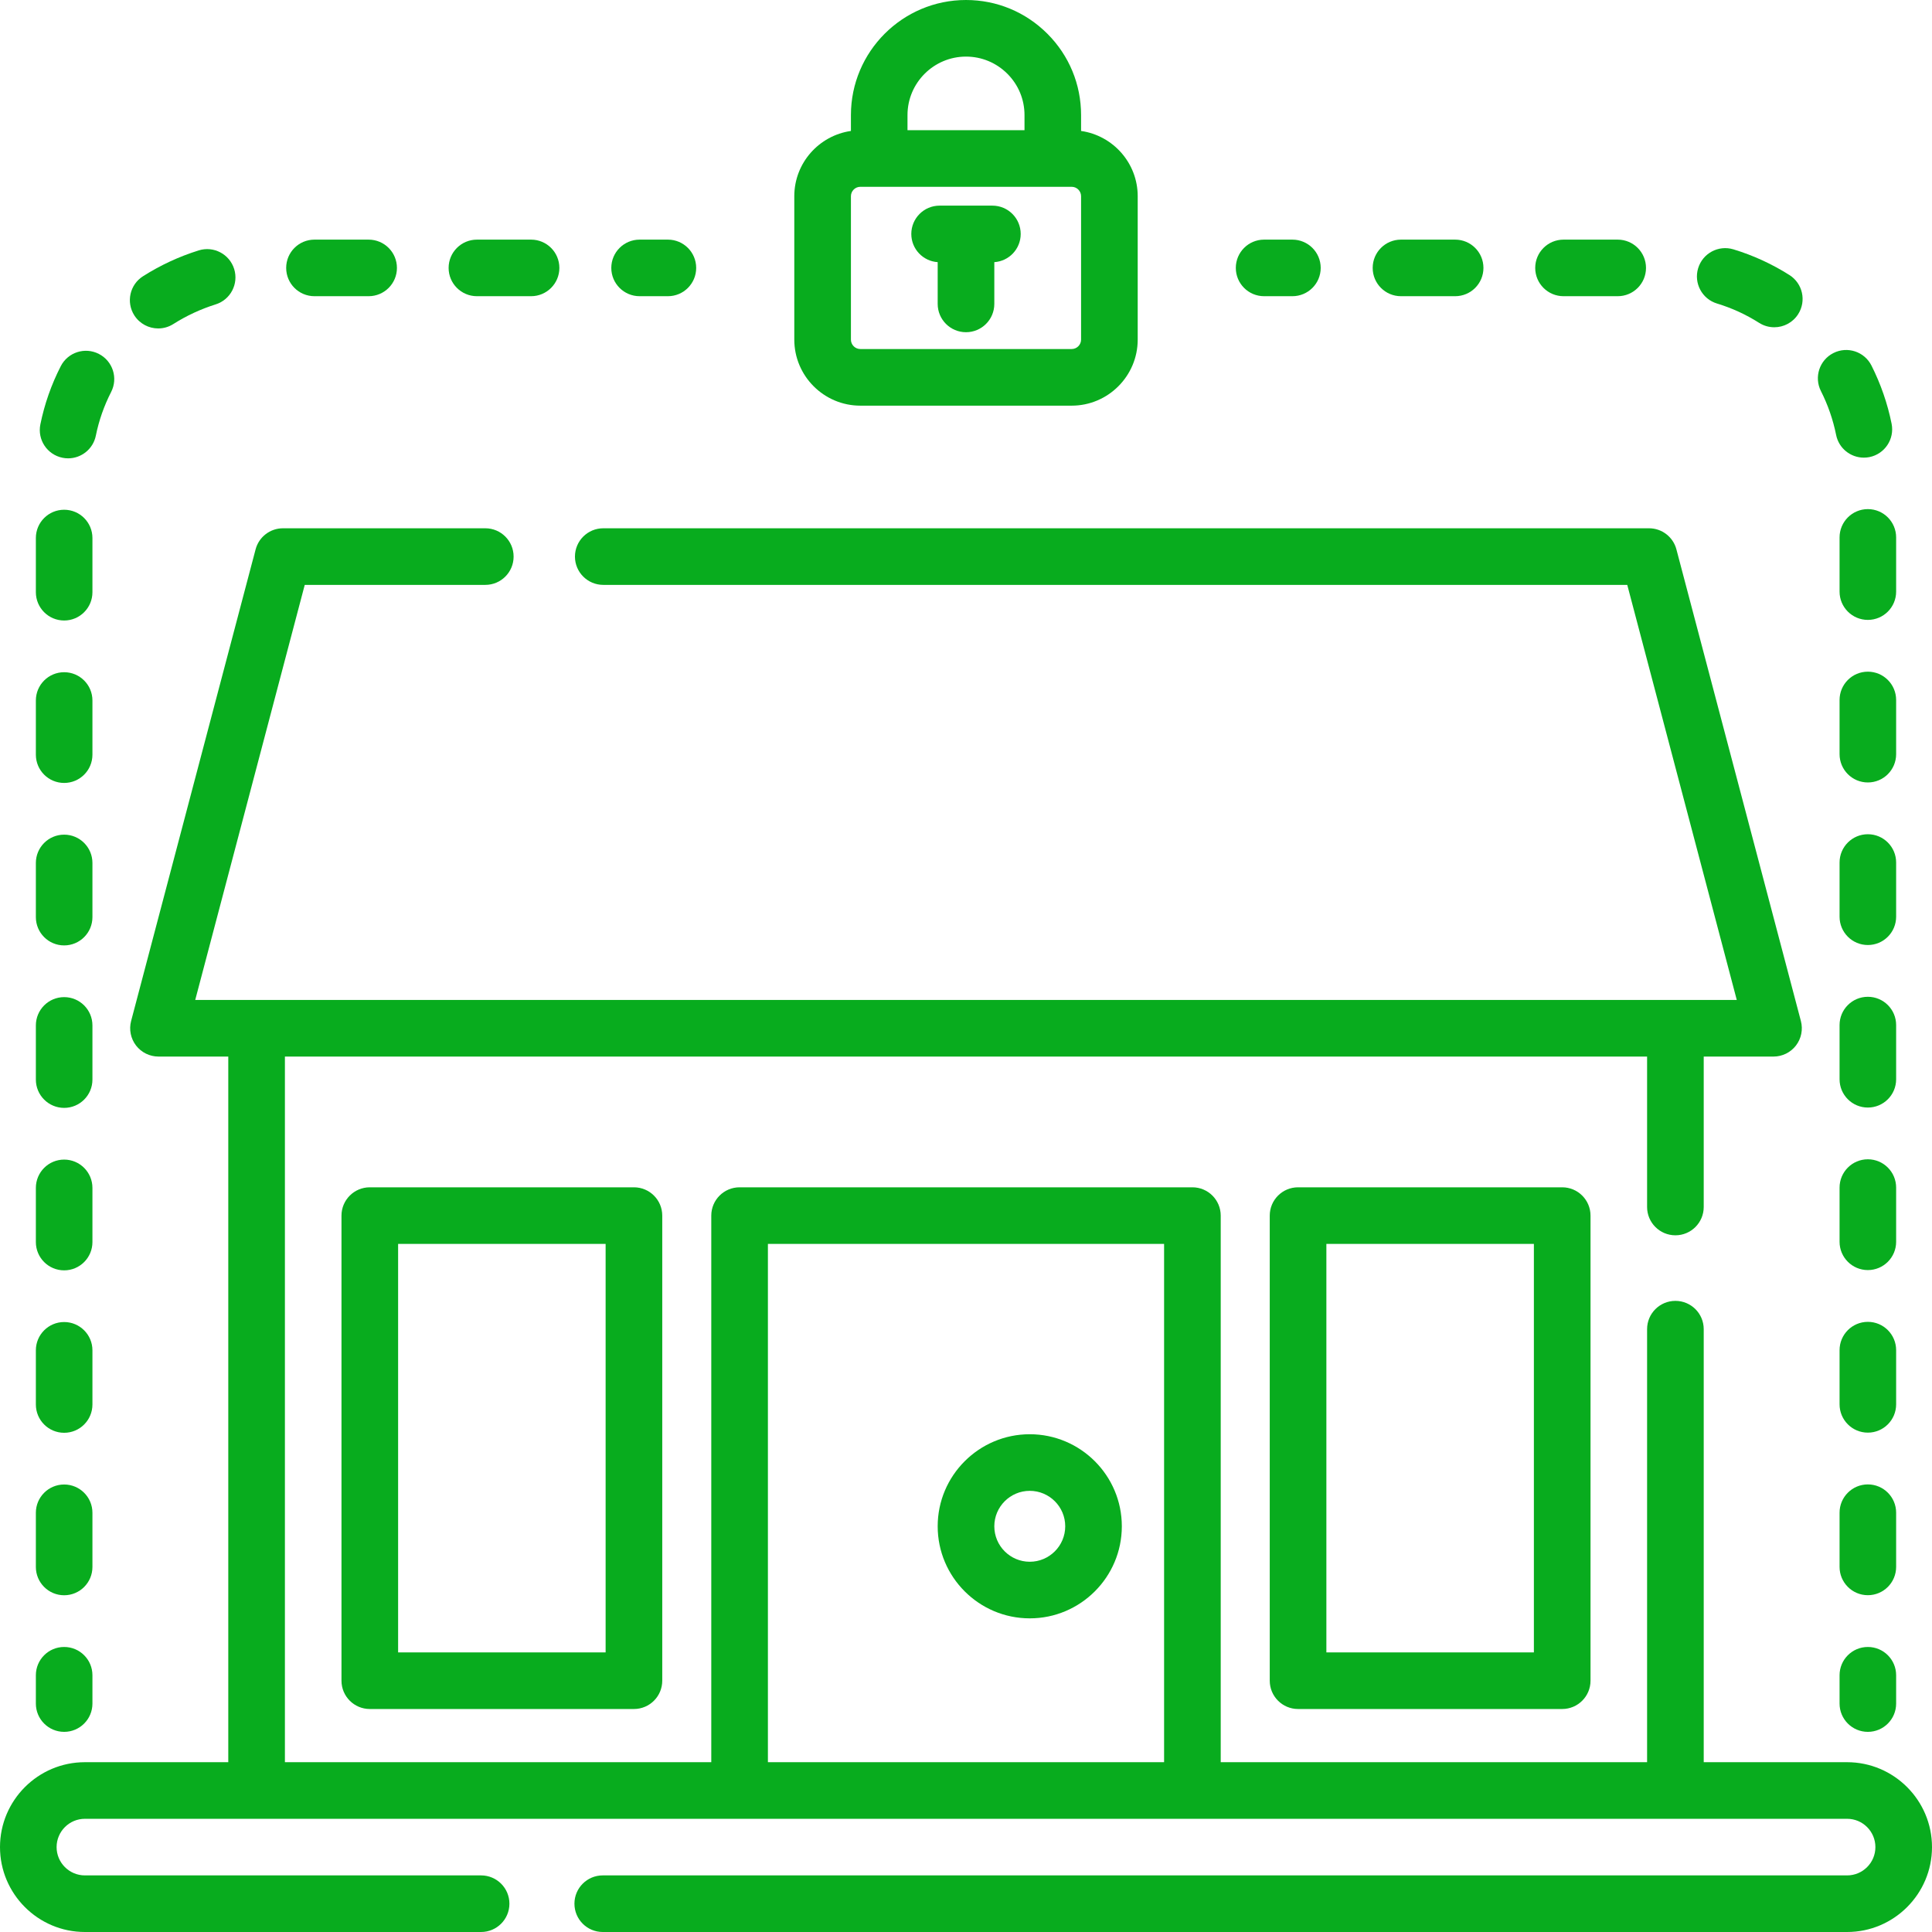<svg xmlns="http://www.w3.org/2000/svg" fill="none" viewBox="0 0 64 64" height="64" width="64">
<g clip-path="url(#clip0_4200_1113)">
<g clip-path="url(#clip1_4200_1113)">
<path fill="#08AC1E" d="M43 39.331C42.482 39.331 42.062 39.751 42.062 40.269V55.675C42.062 56.193 42.482 56.613 43 56.613H51.75C52.268 56.613 52.688 56.193 52.688 55.675V40.269C52.688 39.751 52.268 39.331 51.75 39.331H43ZM50.812 54.738H43.938V41.206H50.812V54.738Z"></path>
<path fill="#08AC1E" d="M12.25 39.331C11.732 39.331 11.312 39.751 11.312 40.269V55.675C11.312 56.193 11.732 56.613 12.25 56.613H21C21.518 56.613 21.938 56.193 21.938 55.675V40.269C21.938 39.751 21.518 39.331 21 39.331H12.25ZM20.062 54.738H13.188V41.206H20.062V54.738Z"></path>
<path fill="#08AC1E" d="M61.188 58.375H56.438V44.03C56.438 43.512 56.018 43.093 55.5 43.093C54.982 43.093 54.562 43.512 54.562 44.03V58.375H40.438V40.269C40.438 39.751 40.018 39.331 39.5 39.331H24.5C23.982 39.331 23.562 39.751 23.562 40.269V58.375H9.438V35H54.562V39.983C54.562 40.501 54.982 40.921 55.5 40.921C56.018 40.921 56.438 40.501 56.438 39.983V35H58.75C59.041 35 59.315 34.865 59.493 34.635C59.67 34.404 59.731 34.105 59.657 33.823L55.533 18.198C55.425 17.787 55.052 17.5 54.627 17.5H19.984C19.466 17.5 19.046 17.92 19.046 18.438C19.046 18.955 19.466 19.375 19.984 19.375H53.905L57.533 33.125H6.467L10.095 19.375H16.077C16.595 19.375 17.014 18.955 17.014 18.438C17.014 17.92 16.595 17.5 16.077 17.5H9.373C8.948 17.5 8.575 17.787 8.467 18.198L4.343 33.823C4.269 34.105 4.33 34.404 4.507 34.635C4.685 34.865 4.959 35 5.25 35H7.562V58.375H2.812C1.262 58.375 0 59.637 0 61.188C0 62.738 1.262 64 2.812 64H15.937C16.455 64 16.875 63.58 16.875 63.062C16.875 62.545 16.455 62.125 15.937 62.125H2.812C2.296 62.125 1.875 61.705 1.875 61.188C1.875 60.67 2.296 60.25 2.812 60.25H61.188C61.705 60.25 62.125 60.67 62.125 61.188C62.125 61.705 61.705 62.125 61.188 62.125H19.966C19.448 62.125 19.029 62.545 19.029 63.062C19.029 63.58 19.448 64 19.966 64H61.188C62.738 64 64 62.738 64 61.188C64 59.637 62.738 58.375 61.188 58.375ZM25.438 58.375V41.206H38.562V58.375H25.438Z"></path>
<path fill="#08AC1E" d="M34.112 47.511C32.431 47.511 31.062 48.879 31.062 50.56C31.062 52.242 32.431 53.61 34.112 53.61C35.794 53.61 37.162 52.242 37.162 50.56C37.162 48.879 35.794 47.511 34.112 47.511ZM34.112 51.735C33.464 51.735 32.938 51.208 32.938 50.56C32.938 49.913 33.465 49.386 34.112 49.386C34.76 49.386 35.287 49.913 35.287 50.56C35.287 51.208 34.76 51.735 34.112 51.735Z"></path>
<path fill="#08AC1E" d="M2.125 57.37C2.643 57.37 3.062 56.95 3.062 56.433V55.495C3.062 54.977 2.643 54.558 2.125 54.558C1.607 54.558 1.188 54.977 1.188 55.495V56.433C1.188 56.95 1.607 57.37 2.125 57.37Z"></path>
<path fill="#08AC1E" d="M2.07 15.164C2.132 15.177 2.195 15.183 2.257 15.183C2.694 15.183 3.085 14.876 3.175 14.431C3.276 13.93 3.447 13.443 3.681 12.986C3.918 12.525 3.736 11.96 3.275 11.724C2.814 11.487 2.249 11.669 2.013 12.13C1.7 12.74 1.473 13.389 1.337 14.059C1.234 14.567 1.562 15.061 2.07 15.164Z"></path>
<path fill="#08AC1E" d="M10.417 9.812H12.211C12.729 9.812 13.149 9.393 13.149 8.875C13.149 8.357 12.729 7.938 12.211 7.938H10.417C9.899 7.938 9.48 8.357 9.48 8.875C9.48 9.393 9.899 9.812 10.417 9.812Z"></path>
<path fill="#08AC1E" d="M5.241 10.88C5.412 10.88 5.586 10.833 5.742 10.734C6.178 10.457 6.649 10.239 7.142 10.084C7.636 9.93 7.911 9.404 7.757 8.91C7.602 8.416 7.076 8.14 6.582 8.295C5.932 8.498 5.312 8.786 4.737 9.151C4.3 9.428 4.171 10.008 4.448 10.445C4.627 10.726 4.93 10.88 5.241 10.88Z"></path>
<path fill="#08AC1E" d="M15.799 9.812H17.593C18.11 9.812 18.53 9.393 18.53 8.875C18.53 8.357 18.11 7.938 17.593 7.938H15.799C15.281 7.938 14.861 8.357 14.861 8.875C14.861 9.393 15.281 9.812 15.799 9.812Z"></path>
<path fill="#08AC1E" d="M2.125 20.555C2.643 20.555 3.062 20.135 3.062 19.617V17.823C3.062 17.305 2.643 16.886 2.125 16.886C1.607 16.886 1.188 17.305 1.188 17.823V19.617C1.188 20.135 1.607 20.555 2.125 20.555Z"></path>
<path fill="#08AC1E" d="M2.125 42.082C2.643 42.082 3.062 41.662 3.062 41.145V39.351C3.062 38.833 2.643 38.413 2.125 38.413C1.607 38.413 1.188 38.833 1.188 39.351V41.145C1.188 41.662 1.607 42.082 2.125 42.082Z"></path>
<path fill="#08AC1E" d="M2.125 47.463C2.643 47.463 3.062 47.043 3.062 46.525V44.731C3.062 44.214 2.643 43.794 2.125 43.794C1.607 43.794 1.188 44.214 1.188 44.731V46.525C1.188 47.043 1.607 47.463 2.125 47.463Z"></path>
<path fill="#08AC1E" d="M2.125 52.845C2.643 52.845 3.062 52.425 3.062 51.907V50.113C3.062 49.596 2.643 49.176 2.125 49.176C1.607 49.176 1.188 49.596 1.188 50.113V51.907C1.188 52.425 1.607 52.845 2.125 52.845Z"></path>
<path fill="#08AC1E" d="M2.125 36.7C2.643 36.7 3.062 36.28 3.062 35.763V33.969C3.062 33.451 2.643 33.031 2.125 33.031C1.607 33.031 1.188 33.451 1.188 33.969V35.763C1.188 36.28 1.607 36.7 2.125 36.7Z"></path>
<path fill="#08AC1E" d="M2.125 25.936C2.643 25.936 3.062 25.517 3.062 24.999V23.205C3.062 22.687 2.643 22.268 2.125 22.268C1.607 22.268 1.188 22.687 1.188 23.205V24.999C1.188 25.517 1.607 25.936 2.125 25.936Z"></path>
<path fill="#08AC1E" d="M2.125 31.318C2.643 31.318 3.062 30.898 3.062 30.381V28.587C3.062 28.069 2.643 27.649 2.125 27.649C1.607 27.649 1.188 28.069 1.188 28.587V30.381C1.188 30.898 1.607 31.318 2.125 31.318Z"></path>
<path fill="#08AC1E" d="M21.188 9.812H22.125C22.643 9.812 23.062 9.393 23.062 8.875C23.062 8.357 22.643 7.938 22.125 7.938H21.188C20.67 7.938 20.25 8.357 20.25 8.875C20.25 9.393 20.67 9.812 21.188 9.812Z"></path>
<path fill="#08AC1E" d="M61.875 54.558C61.357 54.558 60.938 54.977 60.938 55.495V56.433C60.938 56.95 61.357 57.37 61.875 57.37C62.393 57.37 62.812 56.95 62.812 56.433V55.495C62.812 54.977 62.393 54.558 61.875 54.558Z"></path>
<path fill="#08AC1E" d="M62.812 17.803C62.812 17.285 62.393 16.865 61.875 16.865C61.357 16.865 60.938 17.285 60.938 17.803V19.598C60.938 20.115 61.357 20.535 61.875 20.535C62.393 20.535 62.812 20.115 62.812 19.598V17.803Z"></path>
<path fill="#08AC1E" d="M62.812 33.957C62.812 33.439 62.393 33.02 61.875 33.02C61.357 33.02 60.938 33.439 60.938 33.957V35.752C60.938 36.27 61.357 36.689 61.875 36.689C62.393 36.689 62.812 36.27 62.812 35.752V33.957Z"></path>
<path fill="#08AC1E" d="M62.812 23.188C62.812 22.67 62.393 22.25 61.875 22.25C61.357 22.25 60.938 22.67 60.938 23.188V24.982C60.938 25.5 61.357 25.92 61.875 25.92C62.393 25.92 62.812 25.5 62.812 24.982V23.188Z"></path>
<path fill="#08AC1E" d="M62.812 28.572C62.812 28.055 62.393 27.635 61.875 27.635C61.357 27.635 60.938 28.055 60.938 28.572V30.367C60.938 30.885 61.357 31.305 61.875 31.305C62.393 31.305 62.812 30.885 62.812 30.367V28.572Z"></path>
<path fill="#08AC1E" d="M62.812 39.341C62.812 38.823 62.393 38.403 61.875 38.403C61.357 38.403 60.938 38.823 60.938 39.341V41.136C60.938 41.653 61.357 42.073 61.875 42.073C62.393 42.073 62.812 41.653 62.812 41.136V39.341Z"></path>
<path fill="#08AC1E" d="M62.812 44.726C62.812 44.208 62.393 43.788 61.875 43.788C61.357 43.788 60.938 44.208 60.938 44.726V46.52C60.938 47.038 61.357 47.458 61.875 47.458C62.393 47.458 62.812 47.038 62.812 46.52V44.726Z"></path>
<path fill="#08AC1E" d="M62.812 50.11C62.812 49.593 62.393 49.173 61.875 49.173C61.357 49.173 60.938 49.593 60.938 50.11V51.905C60.938 52.423 61.357 52.843 61.875 52.843C62.393 52.843 62.812 52.423 62.812 51.905V50.11Z"></path>
<path fill="#08AC1E" d="M60.824 14.408C60.913 14.853 61.304 15.16 61.742 15.16C61.803 15.16 61.865 15.154 61.928 15.142C62.435 15.039 62.764 14.545 62.662 14.037C62.527 13.367 62.302 12.719 61.994 12.108C61.76 11.646 61.196 11.461 60.734 11.695C60.272 11.928 60.087 12.492 60.32 12.954C60.553 13.414 60.722 13.903 60.824 14.408Z"></path>
<path fill="#08AC1E" d="M51.794 9.812H53.589C54.106 9.812 54.526 9.393 54.526 8.875C54.526 8.357 54.106 7.938 53.589 7.938H51.794C51.276 7.938 50.856 8.357 50.856 8.875C50.856 9.393 51.276 9.812 51.794 9.812Z"></path>
<path fill="#08AC1E" d="M46.409 9.812H48.204C48.722 9.812 49.141 9.393 49.141 8.875C49.141 8.357 48.722 7.938 48.204 7.938H46.409C45.891 7.938 45.472 8.357 45.472 8.875C45.472 9.393 45.891 9.812 46.409 9.812Z"></path>
<path fill="#08AC1E" d="M56.879 10.055C57.369 10.203 57.838 10.419 58.273 10.695C58.429 10.794 58.603 10.841 58.775 10.841C59.085 10.841 59.388 10.688 59.567 10.406C59.845 9.969 59.716 9.39 59.279 9.112C58.7 8.745 58.075 8.458 57.422 8.26C56.926 8.11 56.403 8.39 56.253 8.886C56.103 9.381 56.383 9.905 56.879 10.055Z"></path>
<path fill="#08AC1E" d="M41.875 9.812H42.812C43.33 9.812 43.75 9.393 43.75 8.875C43.75 8.357 43.33 7.938 42.812 7.938H41.875C41.357 7.938 40.938 8.357 40.938 8.875C40.938 9.393 41.357 9.812 41.875 9.812Z"></path>
<path fill="#08AC1E" d="M28.5 13.438H35.5C36.706 13.438 37.688 12.456 37.688 11.25V6.5C37.688 5.4 36.871 4.49 35.812 4.338V3.812C35.812 2.795 35.416 1.837 34.695 1.117C33.975 0.397 33.018 0 32 0C29.898 0 28.188 1.71 28.188 3.812V4.338C27.129 4.49 26.312 5.4 26.312 6.5V11.25C26.312 12.456 27.294 13.438 28.5 13.438ZM32 1.875C32.517 1.875 33.003 2.077 33.37 2.443C33.736 2.809 33.938 3.296 33.938 3.812V4.312H30.062V3.812C30.062 2.744 30.932 1.875 32 1.875ZM28.188 6.5C28.188 6.328 28.328 6.188 28.5 6.188H35.5C35.672 6.188 35.812 6.328 35.812 6.5V11.25C35.812 11.422 35.672 11.562 35.5 11.562H28.5C28.328 11.562 28.188 11.422 28.188 11.25V6.5Z"></path>
<path fill="#08AC1E" d="M31.062 8.684V10.067C31.062 10.585 31.482 11.005 32 11.005C32.518 11.005 32.938 10.585 32.938 10.067V8.684C33.426 8.652 33.812 8.247 33.812 7.75C33.812 7.232 33.393 6.812 32.875 6.812H31.125C30.607 6.812 30.188 7.232 30.188 7.75C30.188 8.247 30.574 8.652 31.062 8.684Z"></path>
</g>
</g>
<defs>
<clipPath id="clip0_4200_1113">
<rect fill="white" height="64" width="64"></rect>
</clipPath>
<clipPath id="clip1_4200_1113">
<rect fill="white" height="64" width="64"></rect>
</clipPath>
</defs>
</svg>
